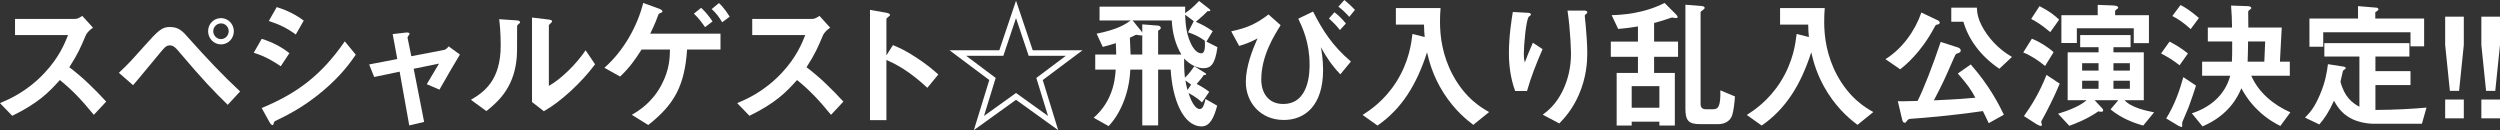 <!-- Generator: Adobe Illustrator 24.1.3, SVG Export Plug-In  -->
<svg version="1.1" xmlns="http://www.w3.org/2000/svg" xmlns:xlink="http://www.w3.org/1999/xlink" x="0px" y="0px"
	 width="683.256px" height="35.567px" viewBox="0 0 683.256 35.567"
	 style="overflow:visible;enable-background:new 0 0 683.256 35.567;" xml:space="preserve">
<rect x="0" y="0" width="683.256" height="35.567" fill="#333333" stroke="none"/>
<style type="text/css">
	.st0{fill:#FFFFFF;}
</style>
<defs>
</defs>
<g>
	<g>
		<path class="st0" d="M25.639,31.383c-3.462-4.261-6.163-6.999-9.282-9.51c-3.043,3.386-5.858,6.276-13.01,9.776L0,28.188
			c2.473-1.065,7.304-3.081,12.135-8.217c4.108-4.374,5.592-8.217,6.467-10.385H4.108V5.173h16.396c0.723,0,1.293-0.38,1.978-0.837
			l2.929,3.234c-0.761,0.532-1.598,1.179-2.054,2.282c-1.293,3.043-2.016,4.793-4.413,8.521c3.69,2.777,6.961,6.011,10.081,9.396
			L25.639,31.383z"/>
		<path class="st0" d="M62.236,28.645c-3.918-3.843-6.657-6.657-12.972-14.113c-1.217-1.445-1.788-2.13-2.891-2.13
			c-0.951,0-1.521,0.723-2.358,1.711c-1.104,1.294-6.391,7.761-7.646,9.168l-3.88-3.386c2.663-2.511,2.853-2.738,6.809-7.151
			c3.956-4.412,4.907-5.363,7.114-5.363c2.51,0,3.5,1.141,5.401,3.31c4.413,4.945,8.939,9.776,13.809,14.303L62.236,28.645z
			 M60.41,12.135c-1.978,0-3.538-1.636-3.538-3.614c0-1.978,1.56-3.575,3.538-3.575c1.902,0,3.5,1.598,3.5,3.575
			C63.91,10.575,62.312,12.135,60.41,12.135z M60.41,6.391c-1.141,0-2.13,0.951-2.13,2.13c0,1.218,0.989,2.169,2.13,2.169
			c1.103,0,2.092-0.951,2.092-2.169C62.502,7.342,61.551,6.391,60.41,6.391z"/>
		<path class="st0" d="M76.732,18.107c-1.788-1.218-4.146-2.701-7.38-3.69l2.168-3.804c2.853,0.875,5.288,2.13,7.57,3.918
			L76.732,18.107z M88.221,24.878c-5.211,4.375-9.586,6.543-13.048,8.217c-0.152,0.076-0.228,0.19-0.304,0.419
			c-0.152,0.532-0.229,0.685-0.38,0.685c-0.38,0-0.799-0.723-0.951-1.027l-2.016-3.652c9.586-3.956,16.319-8.939,22.71-18.221
			l3.005,3.651C95.791,17.042,93.242,20.655,88.221,24.878z M80.841,9.434c-2.244-1.674-4.679-2.853-7.38-3.689l2.168-3.805
			c2.891,0.875,5.288,2.131,7.38,3.69L80.841,9.434z"/>
		<path class="st0" d="M120.101,24.498l-3.461-1.484c0.646-1.103,0.761-1.331,1.826-3.081c0.723-1.179,0.799-1.293,1.521-2.549
			l-6.923,1.408l2.853,14.531l-4.07,0.951l-2.625-14.684l-6.961,1.445l-1.37-3.424l7.685-1.483l-1.255-6.81l3.614-0.418
			c0.19-0.038,0.989-0.076,0.989,0.342c0,0.076,0,0.152-0.304,0.533c-0.076,0.114-0.266,0.38-0.228,0.57l1.027,5.021l8.901-1.712
			c0.647-0.114,1.103-0.723,1.293-0.989l3.081,2.244C124.02,17.688,122.726,19.895,120.101,24.498z"/>
		<path class="st0" d="M141.597,6.695c-0.266,0.228-0.266,0.304-0.266,0.494c0,7.113,0,7.685-0.19,9.357
			c-0.913,7.875-5.439,11.603-8.217,13.809l-4.222-3.081c3.652-2.13,8.141-5.363,8.141-14.835c0-3.538-0.267-6.049-0.418-7.19
			l4.603,0.305c0.685,0.038,1.104,0.152,1.104,0.57C142.129,6.276,142.053,6.314,141.597,6.695z M148.634,30.394l-3.233-2.511V4.793
			l4.413,0.532c0.342,0.038,1.065,0.114,1.065,0.495c0,0.151-0.076,0.266-0.418,0.57c0,0.038-0.457,0.418-0.457,0.456v16.624
			c3.271-1.788,7.608-6.049,10.043-9.738l2.586,3.842C158.905,22.596,153.199,27.846,148.634,30.394z"/>
		<path class="st0" d="M187.78,13.542c-0.647,9.776-3.424,14.988-10.613,20.618l-4.489-2.777c1.864-1.103,5.554-3.31,8.141-8.255
			c2.206-4.146,2.244-7.569,2.282-9.586h-7.76c-1.864,2.93-3.271,4.907-5.858,7.38l-4.299-2.396
			c5.44-4.793,9.092-11.641,10.613-17.727l4.299,1.56c0.304,0.114,0.951,0.418,0.951,0.761c0,0.229-0.342,0.343-0.532,0.418
			c-0.495,0.19-0.533,0.305-0.647,0.647c-0.913,2.511-1.75,4.146-2.168,5.021h19.21v4.337H187.78z M192.688,7.418
			c-0.533-0.761-1.636-2.396-3.043-3.69l1.978-1.598c1.446,1.332,2.358,2.625,3.12,3.729L192.688,7.418z M197.366,6.086
			c-0.799-1.369-1.636-2.511-2.853-3.613l1.978-1.636c1.408,1.293,2.511,3.043,2.929,3.728L197.366,6.086z"/>
		<path class="st0" d="M227.117,31.383c-3.462-4.261-6.163-6.999-9.282-9.51c-3.043,3.386-5.858,6.276-13.01,9.776l-3.348-3.462
			c2.473-1.065,7.304-3.081,12.135-8.217c4.108-4.374,5.592-8.217,6.467-10.385h-14.493V5.173h16.395
			c0.723,0,1.293-0.38,1.979-0.837l2.929,3.234c-0.761,0.532-1.598,1.179-2.054,2.282c-1.293,3.043-2.016,4.793-4.413,8.521
			c3.69,2.777,6.961,6.011,10.081,9.396L227.117,31.383z"/>
		<path class="st0" d="M253.443,24.003c-2.815-2.624-6.619-5.706-11.184-7.607v16.433h-4.489V2.701l4.565,0.799
			c0.114,0.037,0.913,0.151,0.913,0.608c0,0.228-0.989,0.837-0.989,1.027V15.14l1.788-2.814c1.94,0.837,3.195,1.331,6.467,3.461
			c3.005,1.979,4.413,3.233,5.934,4.565L253.443,24.003z"/>
		<path class="st0" d="M282.243,13.732h13.618l-10.879,8.141l4.223,13.694l-11.526-8.293l-11.526,8.293l4.222-13.694l-10.879-8.141
			h13.618l4.565-13.542L282.243,13.732z M277.678,4.945l-3.461,10.309H264.06l8.064,6.049l-3.195,10.385l8.749-6.276l8.75,6.276
			l-3.196-10.385l8.065-6.049H281.14L277.678,4.945z"/>
		<path class="st0" d="M328.883,18.64c-1.636,0-3.729-0.951-5.25-2.663c-0.076,3.119,0.19,5.06,0.229,5.25
			c1.218-1.142,2.168-2.587,2.549-3.119l2.929,1.825c0.038,0.038,0.305,0.19,0.305,0.305c0,0.267-0.305,0.267-0.646,0.267
			c-0.305,0.456-0.685,1.026-1.94,2.435c2.093,1.103,2.892,1.749,3.424,2.168l-1.979,2.891c-0.57-0.532-1.521-1.445-3.689-2.586
			c0.38,1.141,1.483,4.374,3.081,4.374c0.456,0,1.065-0.229,1.56-2.738l3.195,1.825c-0.837,3.233-1.978,5.668-4.223,5.668
			c-5.173,0-8.026-7.646-8.482-15.521h-3.424v15.255h-4.336V19.02h-3.271c-0.304,7.114-3.195,12.63-5.934,15.444l-4.07-2.282
			c0.875-0.799,2.853-2.587,4.298-5.744s1.636-6.124,1.712-7.418h-5.592v-4.108h5.744c-0.038-1.026-0.076-2.016-0.114-3.119
			c-1.217,0.381-2.321,0.723-3.576,1.027l-1.673-3.614c5.896-1.179,7.912-2.624,9.32-3.613h-8.521V1.826h23.395v1.749
			c1.331-0.874,2.32-1.749,3.804-3.309l2.739,2.13c0.076,0.076,0.343,0.305,0.343,0.456c0,0.229-0.495,0.229-0.762,0.19
			c-0.456,0.494-1.293,1.331-3.195,2.929c1.446,0.609,2.815,1.294,4.604,2.549l-1.712,2.854l3.005,1.521
			C332.078,17.727,330.822,18.64,328.883,18.64z M312.183,9.586c-0.076,0.076-0.152,0.114-0.342,0.114
			c-0.152,0-1.027-0.19-1.217-0.19c-0.229,0-0.38,0.076-0.495,0.152c-0.495,0.267-0.495,0.267-1.332,0.646
			c0.114,2.32,0.114,2.549,0.19,4.603h3.195V9.586z M320.247,5.592h-10.689l2.245,2.777c0.266,0.304,0.342,0.456,0.38,0.608v-2.32
			l4.336,0.342c0.267,0.038,0.723,0.229,0.723,0.608c0,0.381-0.418,0.609-0.723,0.762v6.542h6.353
			C321.198,12.097,320.399,8.863,320.247,5.592z M324.698,8.825l1.56-3.043l-2.358-1.75c0.114,2.358,0.229,5.021,1.56,7.836
			c0.951,2.055,2.055,2.701,2.854,2.701c1.179,0,1.026-2.358,0.95-3.462C327.627,9.967,326.334,9.357,324.698,8.825z
			 M323.976,21.987c0.114,0.761,0.267,1.521,0.57,2.625l0.989-1.484L323.976,21.987z"/>
		<path class="st0" d="M349.998,6.885c-1.788,2.854-5.288,8.407-5.288,14.836c0,3.956,2.169,6.695,5.973,6.695
			c7.228,0,7.228-8.939,7.228-10.766c0-6.048-1.902-10.005-3.081-12.553l4.032-1.94c2.625,5.174,5.325,9.396,10.347,13.656
			l-2.891,3.5c-2.32-2.435-3.767-4.604-5.326-7.418c0.19,0.951,0.609,3.271,0.609,6.238c0,9.776-5.021,13.656-10.728,13.656
			c-6.467,0-10.385-4.869-10.385-10.385c0-4.223,1.825-8.825,3.195-11.906c-2.055,1.104-3.348,1.56-5.021,2.054l-2.168-3.994
			c4.526-0.951,6.961-2.13,10.194-4.603L349.998,6.885z M366.203,8.217c-0.875-1.18-1.979-2.245-3.005-3.157l1.521-1.712
			c1.179,0.913,2.168,1.901,3.119,3.081L366.203,8.217z M368.752,4.603c-0.875-0.989-1.826-1.939-2.968-2.776L367.42,0
			c1.065,0.875,1.979,1.712,2.892,2.701L368.752,4.603z"/>
		<path class="st0" d="M402.648,34.122c-1.712-1.332-4.983-3.842-8.103-8.711c-3.044-4.794-3.995-8.864-4.527-11.108
			c-2.891,8.939-6.961,15.444-13.542,20.01l-4.07-2.892c2.054-1.331,5.935-3.88,9.243-9.092c3.462-5.516,4.07-10.499,4.375-13.048
			l3.348,0.837c-0.114-1.141-0.152-1.863-0.19-3.385h-7.684V2.206h12.211c-0.114,1.18-0.152,2.625-0.152,3.842
			c0,4.032,0.685,9.206,3.499,14.456c3.462,6.429,7.875,8.978,9.929,10.118L402.648,34.122z"/>
		<path class="st0" d="M417.335,24.878h-3.233c-1.218-3.31-1.712-6.847-1.712-10.347c0-4.679,0.723-9.092,1.065-11.26l4.146,0.229
			c0.229,0,0.799,0.075,0.799,0.456c0,0.267-0.38,0.418-0.532,0.57c-0.799,0.646-1.407,7.913-1.407,10.195
			c0,1.103,0.076,1.521,0.266,2.358c0.495-1.294,1.256-3.271,2.207-5.402l2.662,1.75C419.959,17.156,418.438,20.96,417.335,24.878z
			 M431.486,25.943c-1.788,4.07-3.956,6.353-5.326,7.798l-4.527-2.396c1.37-1.027,3.538-2.7,5.402-6.429
			c1.56-3.157,2.321-6.695,2.321-10.194c0-0.419-0.114-6.277-0.951-11.831h4.603c0.114,0,0.799,0,0.799,0.495
			c0,0.342-0.685,0.57-0.685,0.913c0,0.342,0.19,1.939,0.229,2.32c0.229,2.662,0.456,5.478,0.456,7.988
			C433.806,16.89,433.579,21.188,431.486,25.943z"/>
		<path class="st0" d="M452.069,15.521v4.412h5.668v14.38h-4.223v-1.065h-7.569v1.065h-4.108v-14.38h5.82v-4.412h-7.418v-4.146
			h7.418V7.228c-2.017,0.343-3.424,0.494-5.402,0.685l-1.788-3.766c2.701-0.076,8.826-0.419,14.456-3.348l3.119,3.119
			c0.076,0.076,0.456,0.456,0.456,0.723c0,0.152-0.152,0.305-0.418,0.305c-0.152,0-0.913-0.152-1.065-0.152
			c-0.229,0-0.989,0.305-1.483,0.456c-0.267,0.076-1.674,0.571-3.462,1.027v5.098h6.543v4.146H452.069z M453.514,23.547h-7.569
			v5.896h7.569V23.547z M473.41,31.497c-0.57,1.712-2.206,2.435-3.842,2.435h-4.831c-3.195,0-4.108-0.913-4.108-4.185V1.293
			l4.298,0.343c0.533,0.038,0.951,0.152,0.951,0.494c0,0.229-0.152,0.343-0.342,0.495c-0.724,0.532-0.761,0.57-0.761,0.761v25.03
			c0,0.951,0.456,1.445,1.483,1.445h1.825c1.408,0,2.207-0.494,2.093-5.174l3.994,1.674
			C474.056,27.921,473.828,30.166,473.41,31.497z"/>
		<path class="st0" d="M507.649,34.122c-1.712-1.332-4.983-3.842-8.103-8.711c-3.044-4.794-3.995-8.864-4.527-11.108
			c-2.891,8.939-6.961,15.444-13.542,20.01l-4.07-2.892c2.054-1.331,5.935-3.88,9.243-9.092c3.462-5.516,4.07-10.499,4.375-13.048
			l3.348,0.837c-0.114-1.141-0.152-1.863-0.19-3.385h-7.684V2.206h12.211c-0.114,1.18-0.152,2.625-0.152,3.842
			c0,4.032,0.685,9.206,3.499,14.456c3.462,6.429,7.875,8.978,9.929,10.118L507.649,34.122z"/>
		<path class="st0" d="M529.524,6.695c-0.494,0.113-0.494,0.113-0.836,0.761c-3.729,6.999-8.027,10.423-9.358,11.487l-4.032-2.776
			c4.603-2.854,8.103-7.761,9.814-12.743l4.564,2.168c0.305,0.152,0.457,0.418,0.457,0.57
			C530.133,6.543,529.791,6.657,529.524,6.695z M543.523,33.665c-0.57-1.255-0.913-1.939-1.598-3.31
			c-9.243,1.332-16.205,1.864-19.477,2.093c-0.532,0.038-0.875,0.076-1.141,0.418c-0.457,0.609-0.495,0.685-0.761,0.685
			c-0.381,0-0.571-0.418-0.686-0.912l-1.179-4.983c0.837,0.038,1.293,0.038,5.401-0.076c1.56-3.005,4.299-10.043,6.314-16.129
			l4.718,1.521c0.494,0.152,0.761,0.494,0.761,0.799c0,0.494-0.267,0.608-1.027,0.875c-0.381,0.114-0.419,0.266-0.951,1.445
			c-2.549,5.858-2.853,6.505-5.363,11.336c6.732-0.305,8.901-0.494,11.336-0.723c-1.104-2.13-2.282-3.766-4.793-6.619l3.537-2.473
			c5.288,6.011,7.837,11.26,9.054,13.732L543.523,33.665z M546.415,18.792c-5.098-3.462-8.407-7.988-9.814-12.857h-3.31V2.092h6.999
			c0.038,1.18,0.152,3.576,2.701,7.189c2.625,3.729,5.63,5.517,6.885,6.277L546.415,18.792z"/>
		<path class="st0" d="M558.932,18.031c-1.712-1.408-3.918-2.892-5.973-3.69l2.359-3.766c2.016,0.799,4.374,2.244,5.934,3.689
			L558.932,18.031z M558.209,32.562c-0.305,0.494-0.343,0.608-0.343,0.799c0,0.114,0.19,0.646,0.19,0.761s-0.076,0.304-0.304,0.304
			c-0.419,0-1.484-0.685-1.522-0.723l-3.081-1.978c1.979-2.739,4.375-6.619,6.163-11.26l3.613,2.396
			C561.633,26.096,558.818,31.573,558.209,32.562z M560.339,8.787c-2.244-1.94-3.918-2.929-5.211-3.614l2.282-3.499
			c2.777,1.445,3.994,2.435,5.363,3.689L560.339,8.787z M585.75,34.312c-2.511-0.686-5.858-1.902-8.939-4.413l2.13-2.511h-6.467
			l1.979,2.13c0.19,0.19,0.343,0.343,0.343,0.647c0,0.266-0.152,0.38-0.533,0.38c-0.152,0-0.304,0-0.799-0.114
			c-0.494,0.381-3.157,2.245-7.912,3.956l-3.081-3.309c2.929-0.875,6.124-2.169,7.798-3.69h-5.173V14.303h8.444v-1.407h-5.021v-3.31
			h13.771v3.31h-4.679v1.407h8.293v13.086h-5.25c1.788,2.017,5.896,2.892,8.064,3.31L585.75,34.312z M583.164,11.792v-4.07h-15.559
			v4.032h-4.222V4.146h9.928V1.331l4.032,0.152c1.065,0.038,1.561,0.229,1.561,0.608c0,0.114-0.076,0.229-0.267,0.343
			c-0.305,0.229-0.57,0.418-0.57,0.57v1.142h9.243v7.646H583.164z M573.54,17.271h-4.488v2.016h4.488V17.271z M573.54,22.063h-4.488
			v2.206h4.488V22.063z M582.099,17.271h-4.489v2.016h4.489V17.271z M582.099,22.063h-4.489v2.206h4.489V22.063z"/>
		<path class="st0" d="M595.682,17.841c-1.864-1.483-3.538-2.435-5.06-3.233l2.32-3.233c1.027,0.532,2.967,1.56,5.021,3.233
			L595.682,17.841z M598.155,29.291c-0.267,0.685-1.712,4.032-1.75,4.146c-0.038,0.151,0,0.799,0,0.95
			c0,0.267-0.076,0.305-0.19,0.305c-0.267,0-0.875-0.342-0.951-0.38l-3.233-1.94c2.435-3.956,3.729-7.874,4.679-11.298l3.462,2.32
			C599.562,25.335,598.992,27.009,598.155,29.291z M598.725,7.95c-2.244-2.016-3.576-2.814-5.021-3.576l2.244-3.005
			c1.446,0.761,2.625,1.521,5.021,3.538L598.725,7.95z M623.223,34.426c-1.104-0.57-3.614-1.825-6.201-4.374
			c-2.624-2.549-3.842-4.831-4.45-5.935c-1.027,2.473-3.5,7.38-10.613,10.423l-2.929-3.575c4.869-1.56,9.053-4.869,10.499-10.271
			h-7.685v-3.842h8.141c0.076-1.598,0.076-2.016,0.076-5.516h-6.657V7.532h6.619c-0.038-2.207-0.076-3.69-0.267-6.011l4.413,0.152
			c0.418,0,1.104,0.076,1.104,0.532c0,0.152-0.152,0.267-0.267,0.343c-0.494,0.38-0.57,0.418-0.57,0.761
			c0,0.57,0.038,3.537,0.038,4.223h9.129l-0.494,9.319h2.701v3.842h-10.537c2.016,4.604,6.048,7.951,10.688,10.005L623.223,34.426z
			 M614.398,11.336c0,1.56,0,1.939-0.114,5.516h4.564l0.229-5.516H614.398z"/>
		<path class="st0" d="M661.913,33.817h-13.2c-2.092,0-4.641-0.57-6.391-1.56c-2.511-1.369-3.689-3.424-4.45-4.717
			c-1.484,3.271-2.549,4.755-3.994,6.467l-3.919-1.864c1.37-1.407,2.549-2.662,4.07-6.238c1.56-3.614,1.902-6.2,2.207-8.369
			l4.374,0.685c0.152,0.038,0.495,0.152,0.495,0.381s-0.381,0.38-0.761,0.723c-0.152,0.532-0.419,1.94-0.686,3.005
			c1.142,4.337,3.31,5.82,5.174,6.848V15.444h-9.586v-3.652h23.242v3.652h-9.281v3.994h9.586v3.804h-9.586v6.81
			c5.782-0.038,10.118-0.305,13.96-0.646L661.913,33.817z M658.793,12.667V8.825h-23.852v3.956h-3.766V5.06h13.276V1.674
			l5.021,0.418c0.152,0,0.571,0.114,0.571,0.495c0,0.228-0.495,0.456-0.875,0.761V5.06h13.352v7.607H658.793z"/>
		<path class="st0" d="M673.365,4.564v7.723l-1.293,12.553h-2.511l-1.293-12.553V4.564H673.365z M673.365,27.198v5.136h-5.097
			v-5.136H673.365z"/>
		<path class="st0" d="M683.256,4.564v7.723l-1.293,12.553h-2.511l-1.293-12.553V4.564H683.256z M683.256,27.198v5.136h-5.097
			v-5.136H683.256z"/>
	</g>
</g>
</svg>